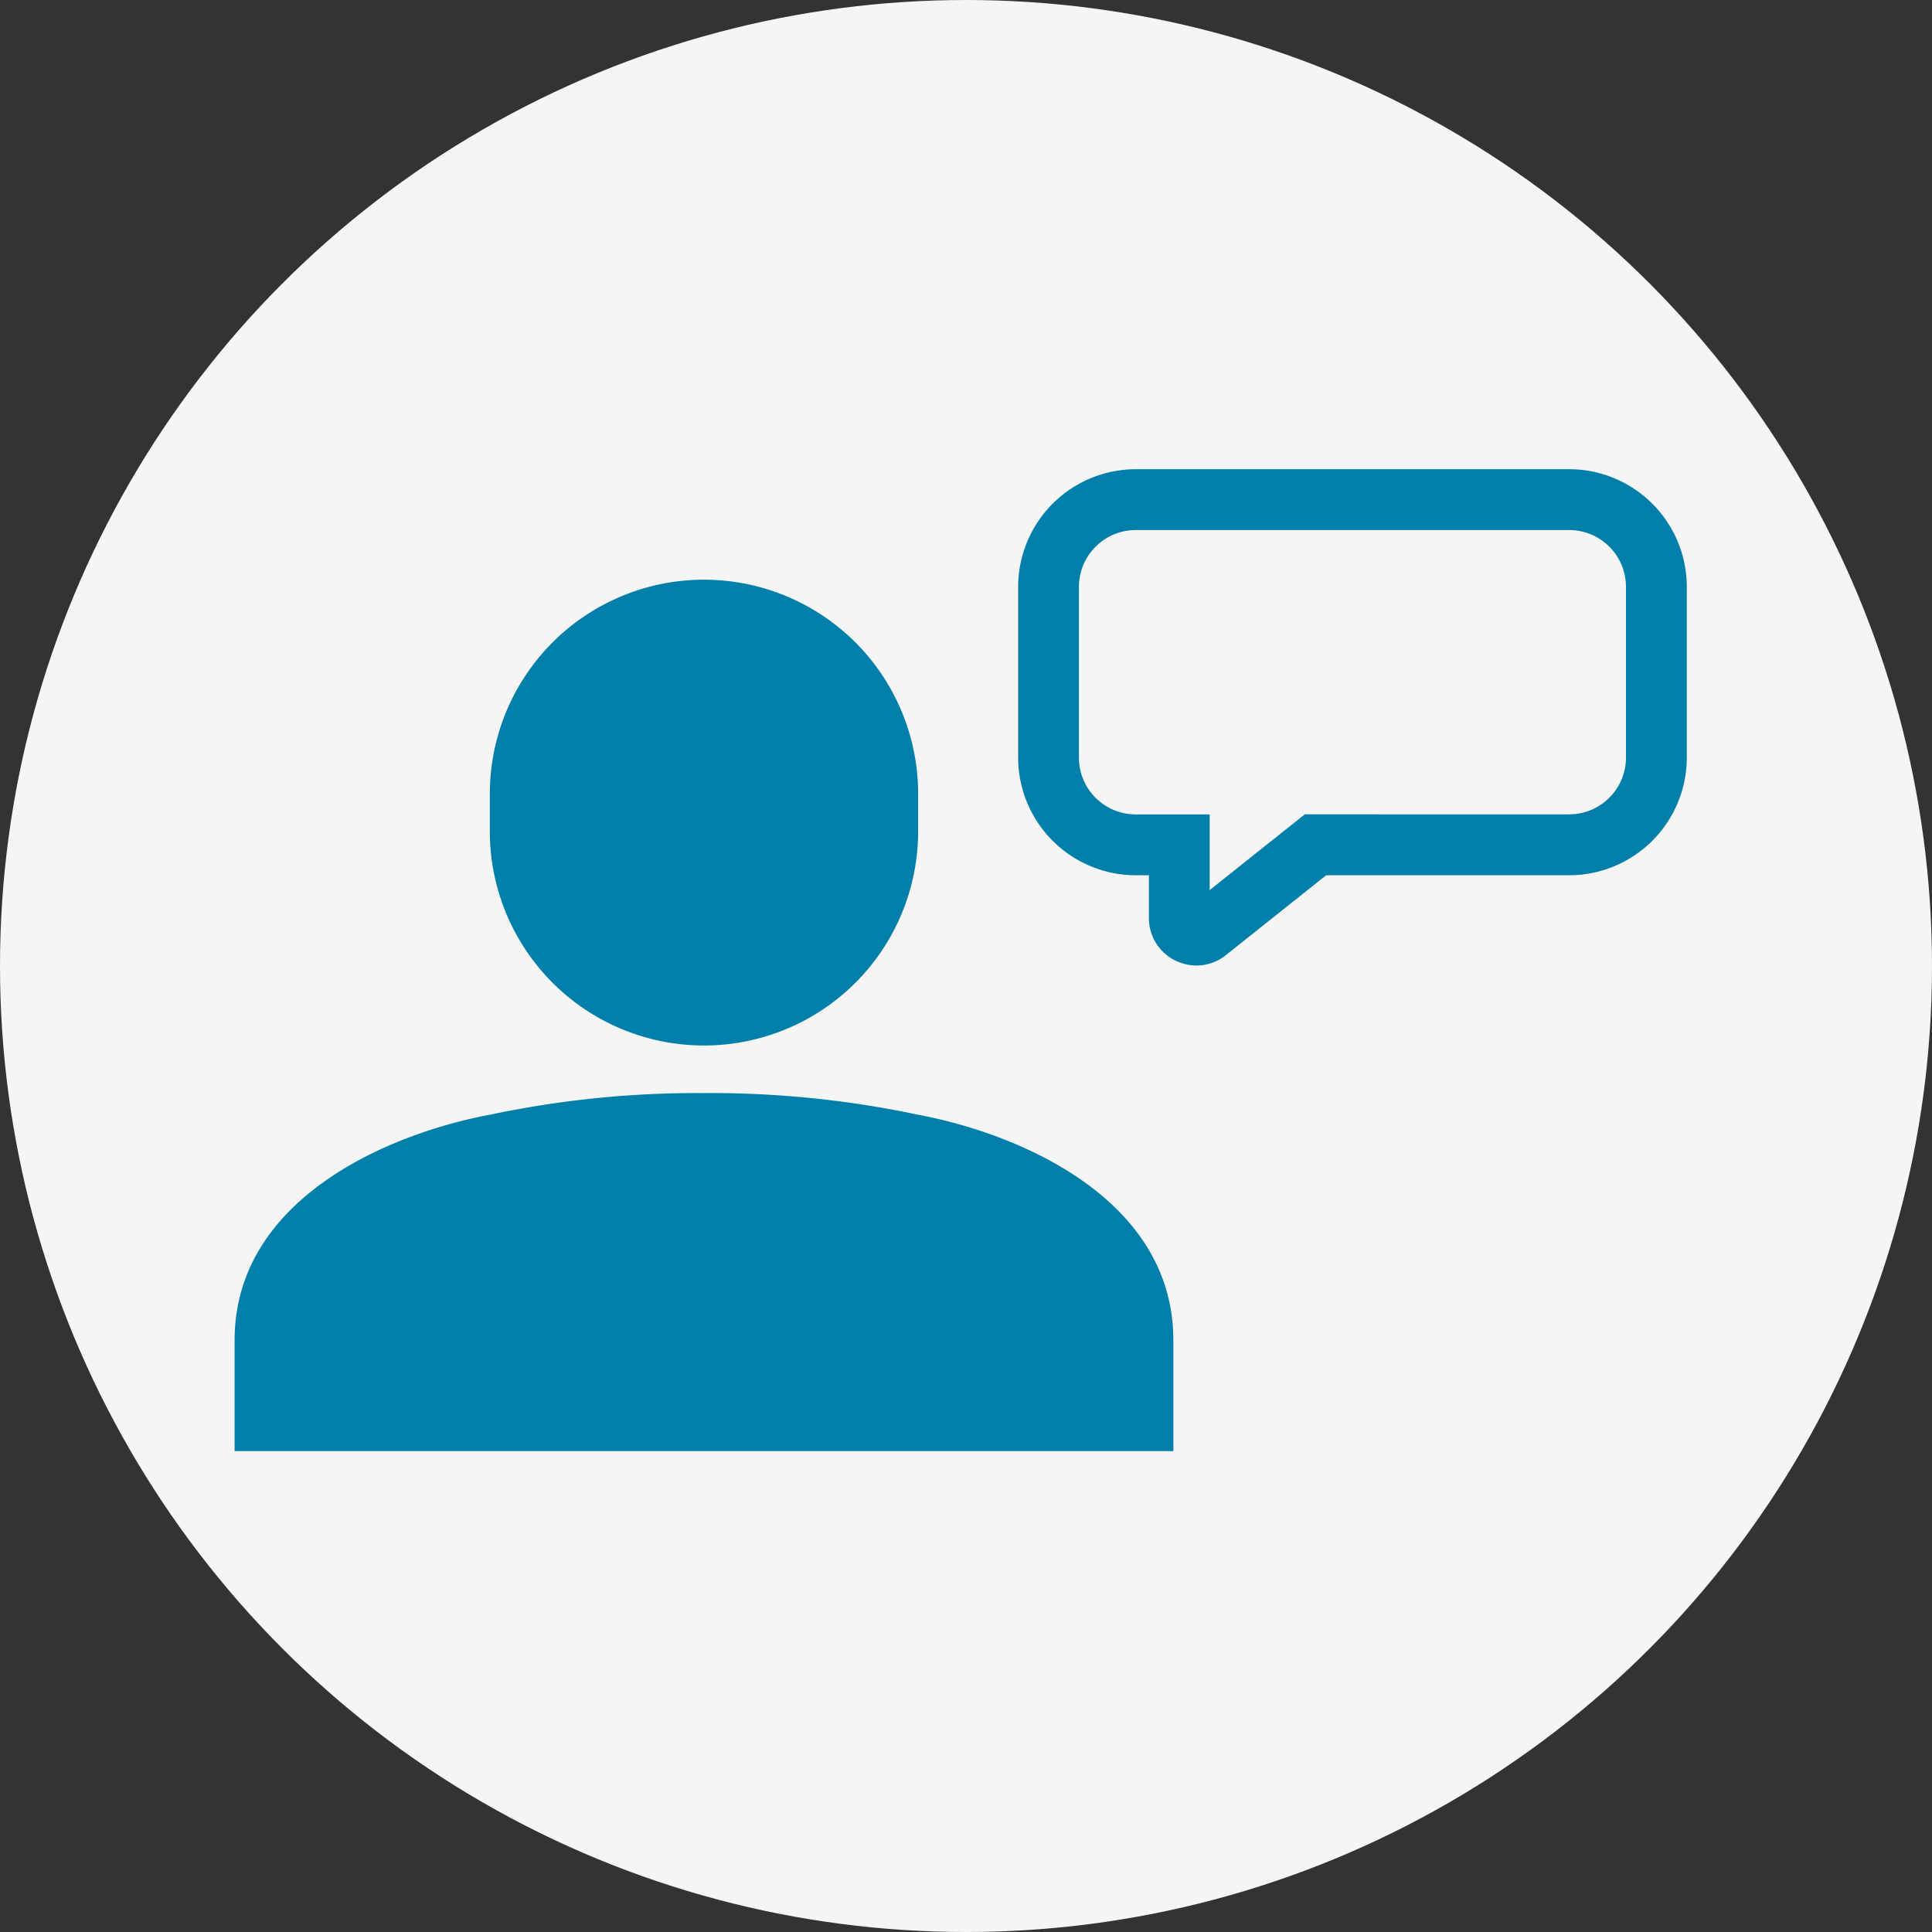 <svg xmlns="http://www.w3.org/2000/svg" xmlns:xlink="http://www.w3.org/1999/xlink" width="140" height="140" viewBox="0 0 140 140">
  <rect x="0" y="0" width="140" height="140" fill="#333333" stroke="none"/>
  <defs>
    <clipPath id="clip-path">
      <rect id="長方形_5179" data-name="長方形 5179" width="105.232" height="71.153" fill="#007faa"/>
    </clipPath>
  </defs>
  <g id="グループ_8743" data-name="グループ 8743" transform="translate(-234 -9552.838)">
    <circle id="楕円形_760" data-name="楕円形 760" cx="70" cy="70" r="70" transform="translate(234 9552.838)" fill="#f5f5f5"/>
    <g id="グループ_8745" data-name="グループ 8745" transform="translate(251.001 9586.838)">
      <g id="グループ_8739" data-name="グループ 8739" clip-path="url(#clip-path)">
        <path id="パス_15111" data-name="パス 15111" d="M142.332,66.424a15.518,15.518,0,0,1-31.037,0V63.708a15.518,15.518,0,0,1,31.037,0Z" transform="translate(-92.801 -40.182)" fill="#007faa"/>
        <path id="パス_15112" data-name="パス 15112" d="M49.453,273.608a72.447,72.447,0,0,0-15.44-1.553,72.445,72.445,0,0,0-15.44,1.553C11.114,274.988,0,279.747,0,289.962V298H68.025v-8.037c0-10.215-11.114-14.974-18.573-16.353" transform="translate(0 -226.846)" fill="#007faa"/>
        <path id="パス_15113" data-name="パス 15113" d="M354.6,35.963a3.443,3.443,0,0,1-1.5-.345,3.408,3.408,0,0,1-1.943-3.093v-3.1H350.2A8.534,8.534,0,0,1,341.68,20.9V8.524A8.534,8.534,0,0,1,350.2,0H381.61a8.534,8.534,0,0,1,8.524,8.524V20.9a8.534,8.534,0,0,1-8.524,8.524H364l-7.269,5.79a3.417,3.417,0,0,1-2.133.752M350.2,4.409a4.12,4.12,0,0,0-4.116,4.116V20.9a4.12,4.12,0,0,0,4.116,4.116h5.359V30.5l6.892-5.489H381.61a4.12,4.12,0,0,0,4.116-4.116V8.524a4.12,4.12,0,0,0-4.116-4.116Z" transform="translate(-284.902)" fill="#007faa"/>
      </g>
    </g>
  </g>
</svg>
